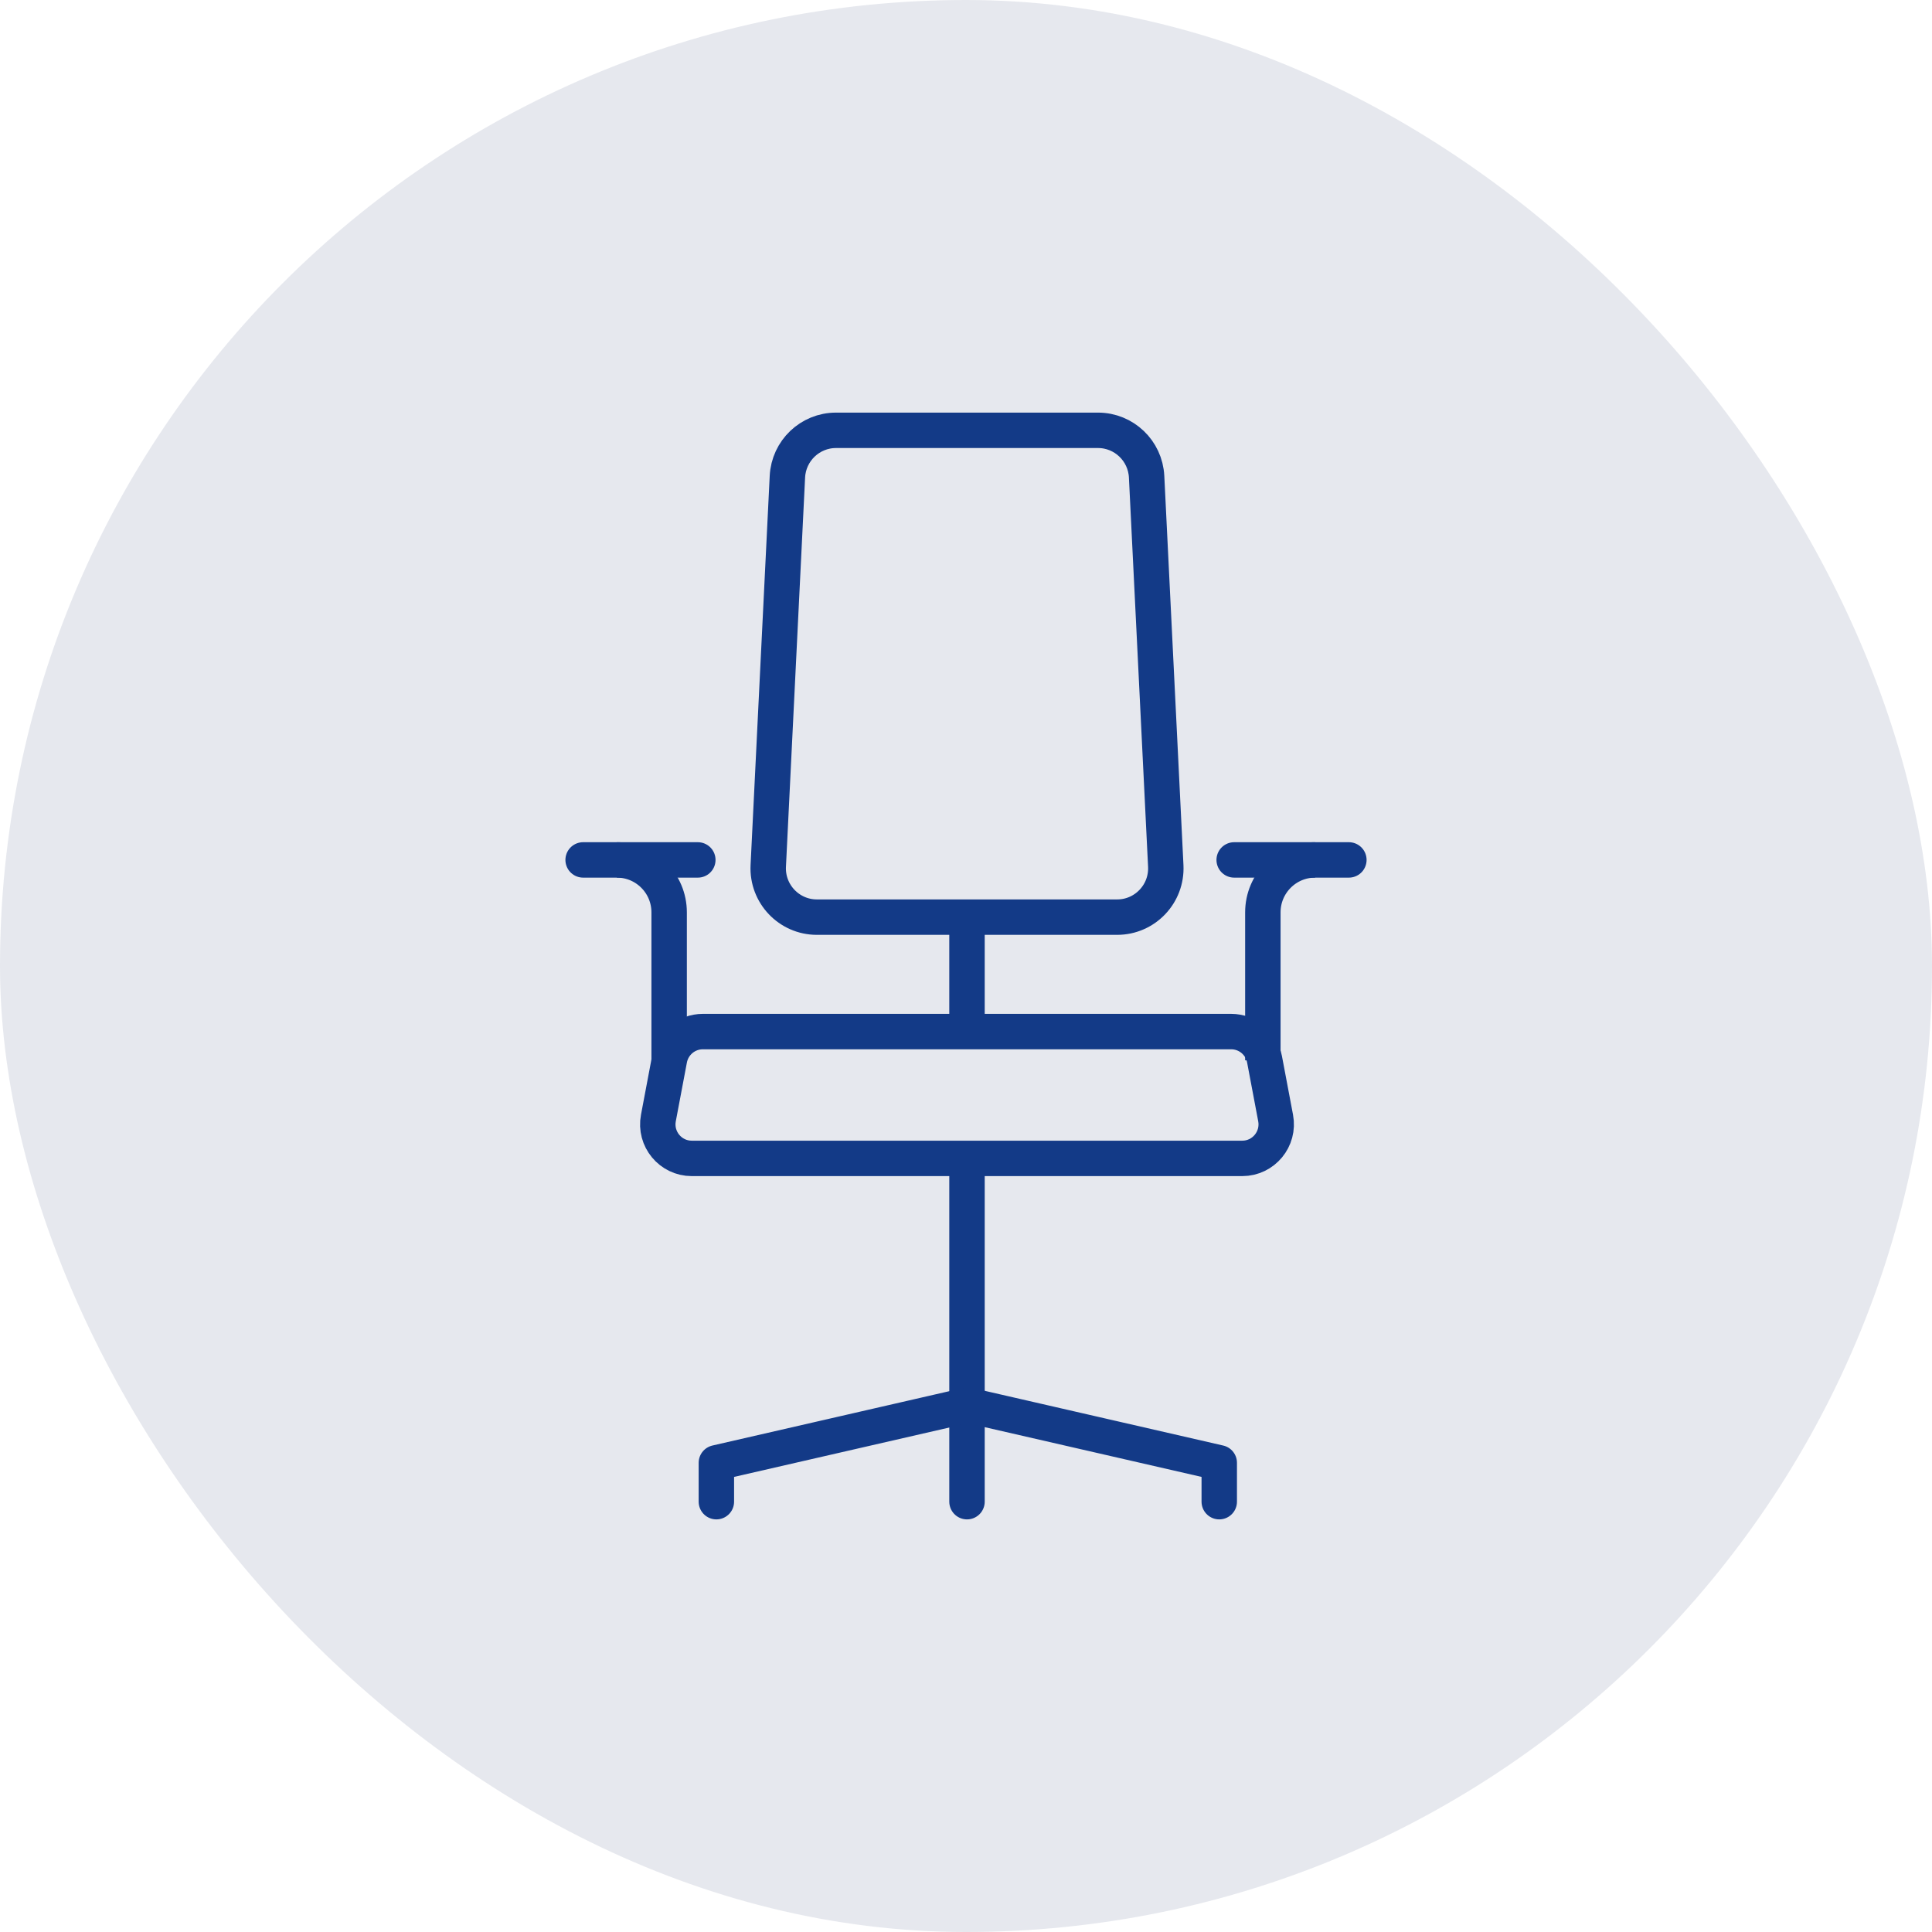 <svg width="120" height="120" viewBox="0 0 120 120" fill="none" xmlns="http://www.w3.org/2000/svg">
<rect width="120" height="120" rx="60" fill="#001D54" fill-opacity="0.1"/>
<path d="M69.389 56.965H50.737C49.009 56.965 47.633 55.515 47.718 53.785L48.907 29.609C48.987 27.995 50.315 26.728 51.926 26.728H68.199C69.81 26.728 71.138 27.996 71.218 29.609L72.408 53.785C72.493 55.515 71.118 56.965 69.389 56.965Z" stroke="#133A87" stroke-width="2.2" stroke-miterlimit="10"/>
<path d="M77.159 71.95H42.966C41.644 71.95 40.647 70.745 40.894 69.442L41.583 65.794C41.772 64.796 42.642 64.073 43.655 64.073H76.47C77.484 64.073 78.354 64.795 78.542 65.794L79.231 69.442C79.477 70.745 78.481 71.95 77.159 71.95Z" stroke="#133A87" stroke-width="2.2" stroke-miterlimit="10"/>
<path d="M38.314 53.411C40.108 53.411 41.562 54.869 41.562 56.668V65.858" stroke="#133A87" stroke-width="2.2" stroke-miterlimit="10"/>
<path d="M36.219 53.411H43.343" stroke="#133A87" stroke-width="2.2" stroke-miterlimit="10" stroke-linecap="round"/>
<path d="M81.686 53.411C79.892 53.411 78.438 54.869 78.438 56.668V65.858" stroke="#133A87" stroke-width="2.2" stroke-miterlimit="10"/>
<path d="M83.781 53.411H76.657" stroke="#133A87" stroke-width="2.2" stroke-miterlimit="10" stroke-linecap="round"/>
<path d="M60.062 56.965V64.072" stroke="#133A87" stroke-width="2.2" stroke-miterlimit="10"/>
<path d="M60.062 72.407V93.272" stroke="#133A87" stroke-width="2.2" stroke-miterlimit="10" stroke-linecap="round"/>
<path d="M44.495 93.272V90.857L60.062 87.285" stroke="#133A87" stroke-width="2.2" stroke-linecap="round" stroke-linejoin="round"/>
<path d="M75.73 93.272V90.857L60.163 87.285" stroke="#133A87" stroke-width="2.2" stroke-linecap="round" stroke-linejoin="round"/>
</svg>
